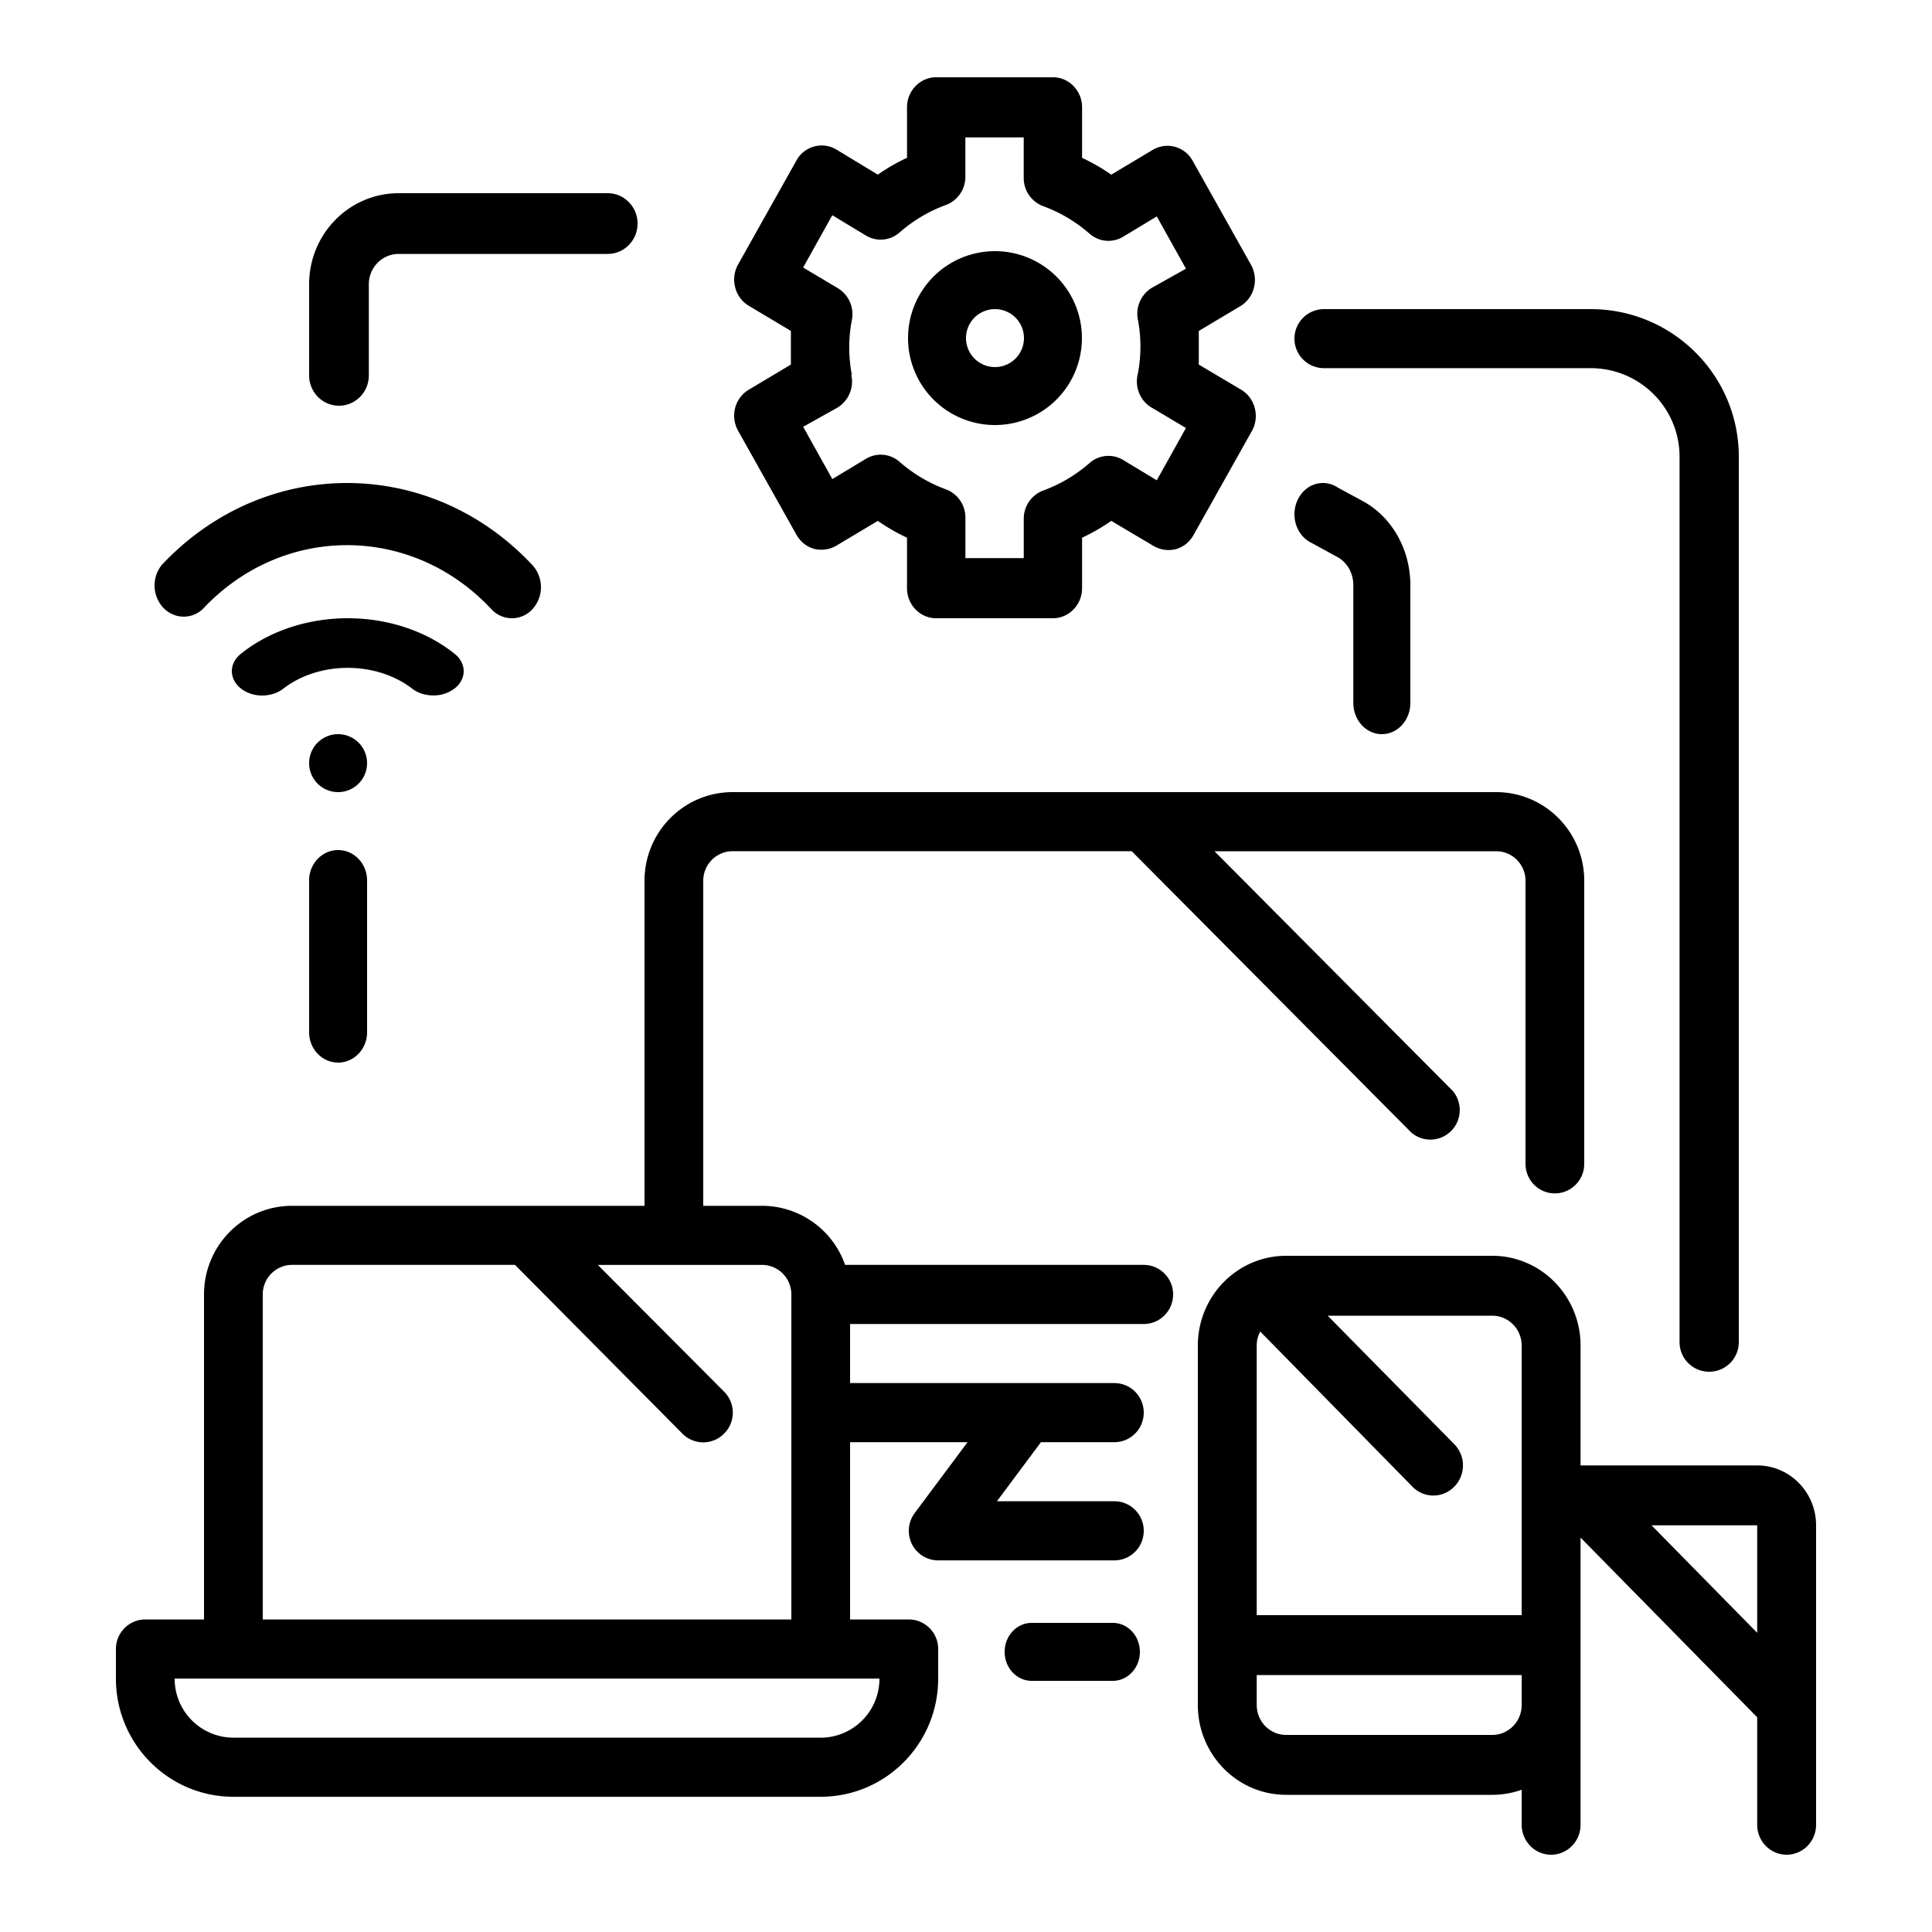 <svg xmlns="http://www.w3.org/2000/svg" width="100" height="100" fill="none"><path fill="#000" d="M59.2 65.47H43.742a4.562 4.562 0 0 0-4.302-3.058H36.4V45.588c0-.844.68-1.53 1.52-1.53h20.657l14.47 14.56c.603.52 1.502.485 2.064-.08.561-.564.596-1.469.08-2.076L62.862 44.06H77.44c.84 0 1.52.685 1.52 1.53V60.24c0 .845.68 1.53 1.52 1.53S82 61.084 82 60.24V45.588C82 43.054 79.958 41 77.44 41H37.92c-2.518 0-4.56 2.054-4.56 4.588v16.824H15.12c-2.518 0-4.56 2.054-4.56 4.588v16.823H7.52c-.84 0-1.52.685-1.52 1.53v1.53C6 90.26 8.722 93 12.08 93h30.4c3.358 0 6.08-2.74 6.08-6.118v-1.53c0-.844-.68-1.529-1.52-1.529H44v-9.176h6.08l-2.736 3.67a1.537 1.537 0 0 0-.144 1.602c.258.519.784.846 1.36.846h9.12c.84 0 1.52-.685 1.52-1.53 0-.844-.68-1.53-1.52-1.53H51.6l2.28-3.058h3.8c.84 0 1.52-.685 1.52-1.53 0-.844-.68-1.529-1.52-1.529H44V68.53h15.2c.84 0 1.52-.684 1.52-1.529 0-.845-.68-1.53-1.52-1.53ZM42.48 89.942h-30.4a3.05 3.05 0 0 1-3.04-3.059h36.48a3.05 3.05 0 0 1-3.04 3.06ZM13.6 83.823V67c0-.845.68-1.53 1.52-1.53h11.537l8.664 8.734a1.514 1.514 0 0 0 2.158 0 1.533 1.533 0 0 0 0-2.172l-6.536-6.561h8.497c.84 0 1.52.684 1.52 1.529v16.823H13.6Z"/><path fill="#000" d="M57.6 84h-4.2c-.773 0-1.4.672-1.4 1.5s.627 1.5 1.4 1.5h4.2c.773 0 1.4-.672 1.4-1.5s-.627-1.5-1.4-1.5ZM90.952 75.85H81.81v-6.2c0-2.568-2.047-4.65-4.572-4.65H66.571C64.047 65 62 67.082 62 69.65v18.6c0 2.568 2.047 4.65 4.571 4.65h10.667c.519 0 1.034-.089 1.524-.263v1.813c0 .856.682 1.55 1.524 1.55.841 0 1.523-.694 1.523-1.55V79.586l9.143 9.3v5.564c0 .856.683 1.55 1.524 1.55.842 0 1.524-.694 1.524-1.55v-15.5c0-1.712-1.365-3.1-3.048-3.1Zm-12.19-6.2V83.6H65.048V69.65c-.003-.255.06-.506.183-.729l7.878 8.03a1.51 1.51 0 0 0 1.082.458 1.51 1.51 0 0 0 1.081-.459c.289-.29.451-.687.451-1.1 0-.413-.162-.81-.45-1.1L68.72 68.1h8.518c.842 0 1.524.694 1.524 1.55ZM77.238 89.8H66.571c-.841 0-1.523-.694-1.523-1.55V86.7h13.714v1.55c0 .856-.682 1.55-1.524 1.55Zm8.244-10.85h5.47v5.564l-5.47-5.564ZM38.052 21.111c-.104.399-.05.824.15 1.182l3.021 5.383c.197.357.522.62.906.73.388.1.798.044 1.148-.155l2.16-1.291c.477.335.983.626 1.51.87v2.614c0 .86.676 1.556 1.51 1.556h6.04c.835 0 1.511-.697 1.511-1.556v-2.613a9.844 9.844 0 0 0 1.51-.871l2.205 1.307c.35.199.76.254 1.148.155.384-.11.71-.373.906-.73l3.02-5.383c.201-.358.255-.783.151-1.183-.1-.398-.35-.739-.694-.948l-2.205-1.307V17.13l2.19-1.307c.33-.211.568-.546.664-.933.104-.399.05-.824-.15-1.182l-3.021-5.383a1.486 1.486 0 0 0-2.054-.575l-2.16 1.291a9.854 9.854 0 0 0-1.51-.87V5.555c0-.86-.676-1.556-1.51-1.556h-6.041c-.834 0-1.51.697-1.51 1.556v2.613a9.864 9.864 0 0 0-1.51.871l-2.16-1.307a1.486 1.486 0 0 0-2.054.576l-3.02 5.382c-.2.358-.255.783-.151 1.183.1.398.35.739.694.948l2.19 1.307v1.742l-2.19 1.307c-.34.206-.59.54-.694.933Zm6.04-1.711a7.459 7.459 0 0 1 0-2.831 1.572 1.572 0 0 0-.77-1.68l-1.752-1.042 1.51-2.707 1.753 1.058c.555.328 1.251.26 1.736-.171a7.633 7.633 0 0 1 2.386-1.416c.584-.21.985-.764 1.012-1.4v-2.1h3.02v2.1A1.553 1.553 0 0 0 54 10.673c.872.32 1.68.8 2.387 1.416.485.43 1.18.5 1.736.171l1.752-1.058 1.51 2.707-1.752.98a1.572 1.572 0 0 0-.74 1.633c.181.935.181 1.897 0 2.832-.174.69.131 1.416.74 1.757l1.752 1.042-1.51 2.707-1.752-1.058a1.475 1.475 0 0 0-1.736.171 7.634 7.634 0 0 1-2.387 1.416 1.553 1.553 0 0 0-1.011 1.462v2.038h-3.02v-2.1a1.552 1.552 0 0 0-1.013-1.462c-.871-.32-1.68-.8-2.386-1.416a1.476 1.476 0 0 0-1.736-.171l-1.752 1.058-1.51-2.707 1.752-.98a1.572 1.572 0 0 0 .74-1.695l.03-.016Z"/><path fill="#000" d="M51.5 22a4.5 4.5 0 1 0 0-9 4.5 4.5 0 0 0 0 9Zm0-6a1.5 1.5 0 1 1 0 3 1.5 1.5 0 0 1 0-3ZM22.426 35.995a1.78 1.78 0 0 0 1.111-.365c.297-.235.463-.557.463-.892 0-.335-.166-.656-.463-.892C22.07 32.664 20.077 32 18 32c-2.078 0-4.071.664-5.539 1.846-.613.493-.613 1.292 0 1.784.613.493 1.608.493 2.222 0 1.859-1.416 4.774-1.416 6.634 0 .294.236.694.367 1.11.365Z"/><path fill="#000" d="M10.49 31.53c4.127-4.417 10.817-4.417 14.943 0a1.44 1.44 0 0 0 2.128 0 1.697 1.697 0 0 0 0-2.277c-5.303-5.67-13.895-5.67-19.198 0a1.7 1.7 0 0 0 .079 2.193c.558.596 1.45.633 2.049.084ZM19 39.5a1.5 1.5 0 1 1-3 0 1.5 1.5 0 0 1 3 0ZM17.5 55c.828 0 1.5-.704 1.5-1.571V45.57c0-.867-.672-1.571-1.5-1.571s-1.5.704-1.5 1.571v7.858c0 .867.672 1.571 1.5 1.571ZM68.533 19.056h13.8c2.54 0 4.6 2.052 4.6 4.583v45.833A1.53 1.53 0 0 0 88.467 71 1.53 1.53 0 0 0 90 69.472V23.64C90 19.42 86.567 16 82.333 16h-13.8A1.53 1.53 0 0 0 67 17.528a1.53 1.53 0 0 0 1.533 1.528Z"/><path fill="#000" d="m67.908 28.113 1.33.727c.5.278.814.842.81 1.457v6.085c0 .893.661 1.618 1.476 1.618S73 37.275 73 36.382v-6.085c.004-1.843-.945-3.53-2.45-4.354l-1.313-.711a1.367 1.367 0 0 0-1.538.01c-.47.32-.738.901-.694 1.506.044.604.393 1.131.903 1.364ZM17.546 21c.853 0 1.545-.704 1.545-1.571v-4.715c0-.867.692-1.571 1.545-1.571h10.819c.853 0 1.545-.704 1.545-1.572 0-.867-.692-1.571-1.546-1.571H20.636C18.076 10 16 12.11 16 14.714v4.715c0 .867.692 1.571 1.546 1.571Z"/></svg>